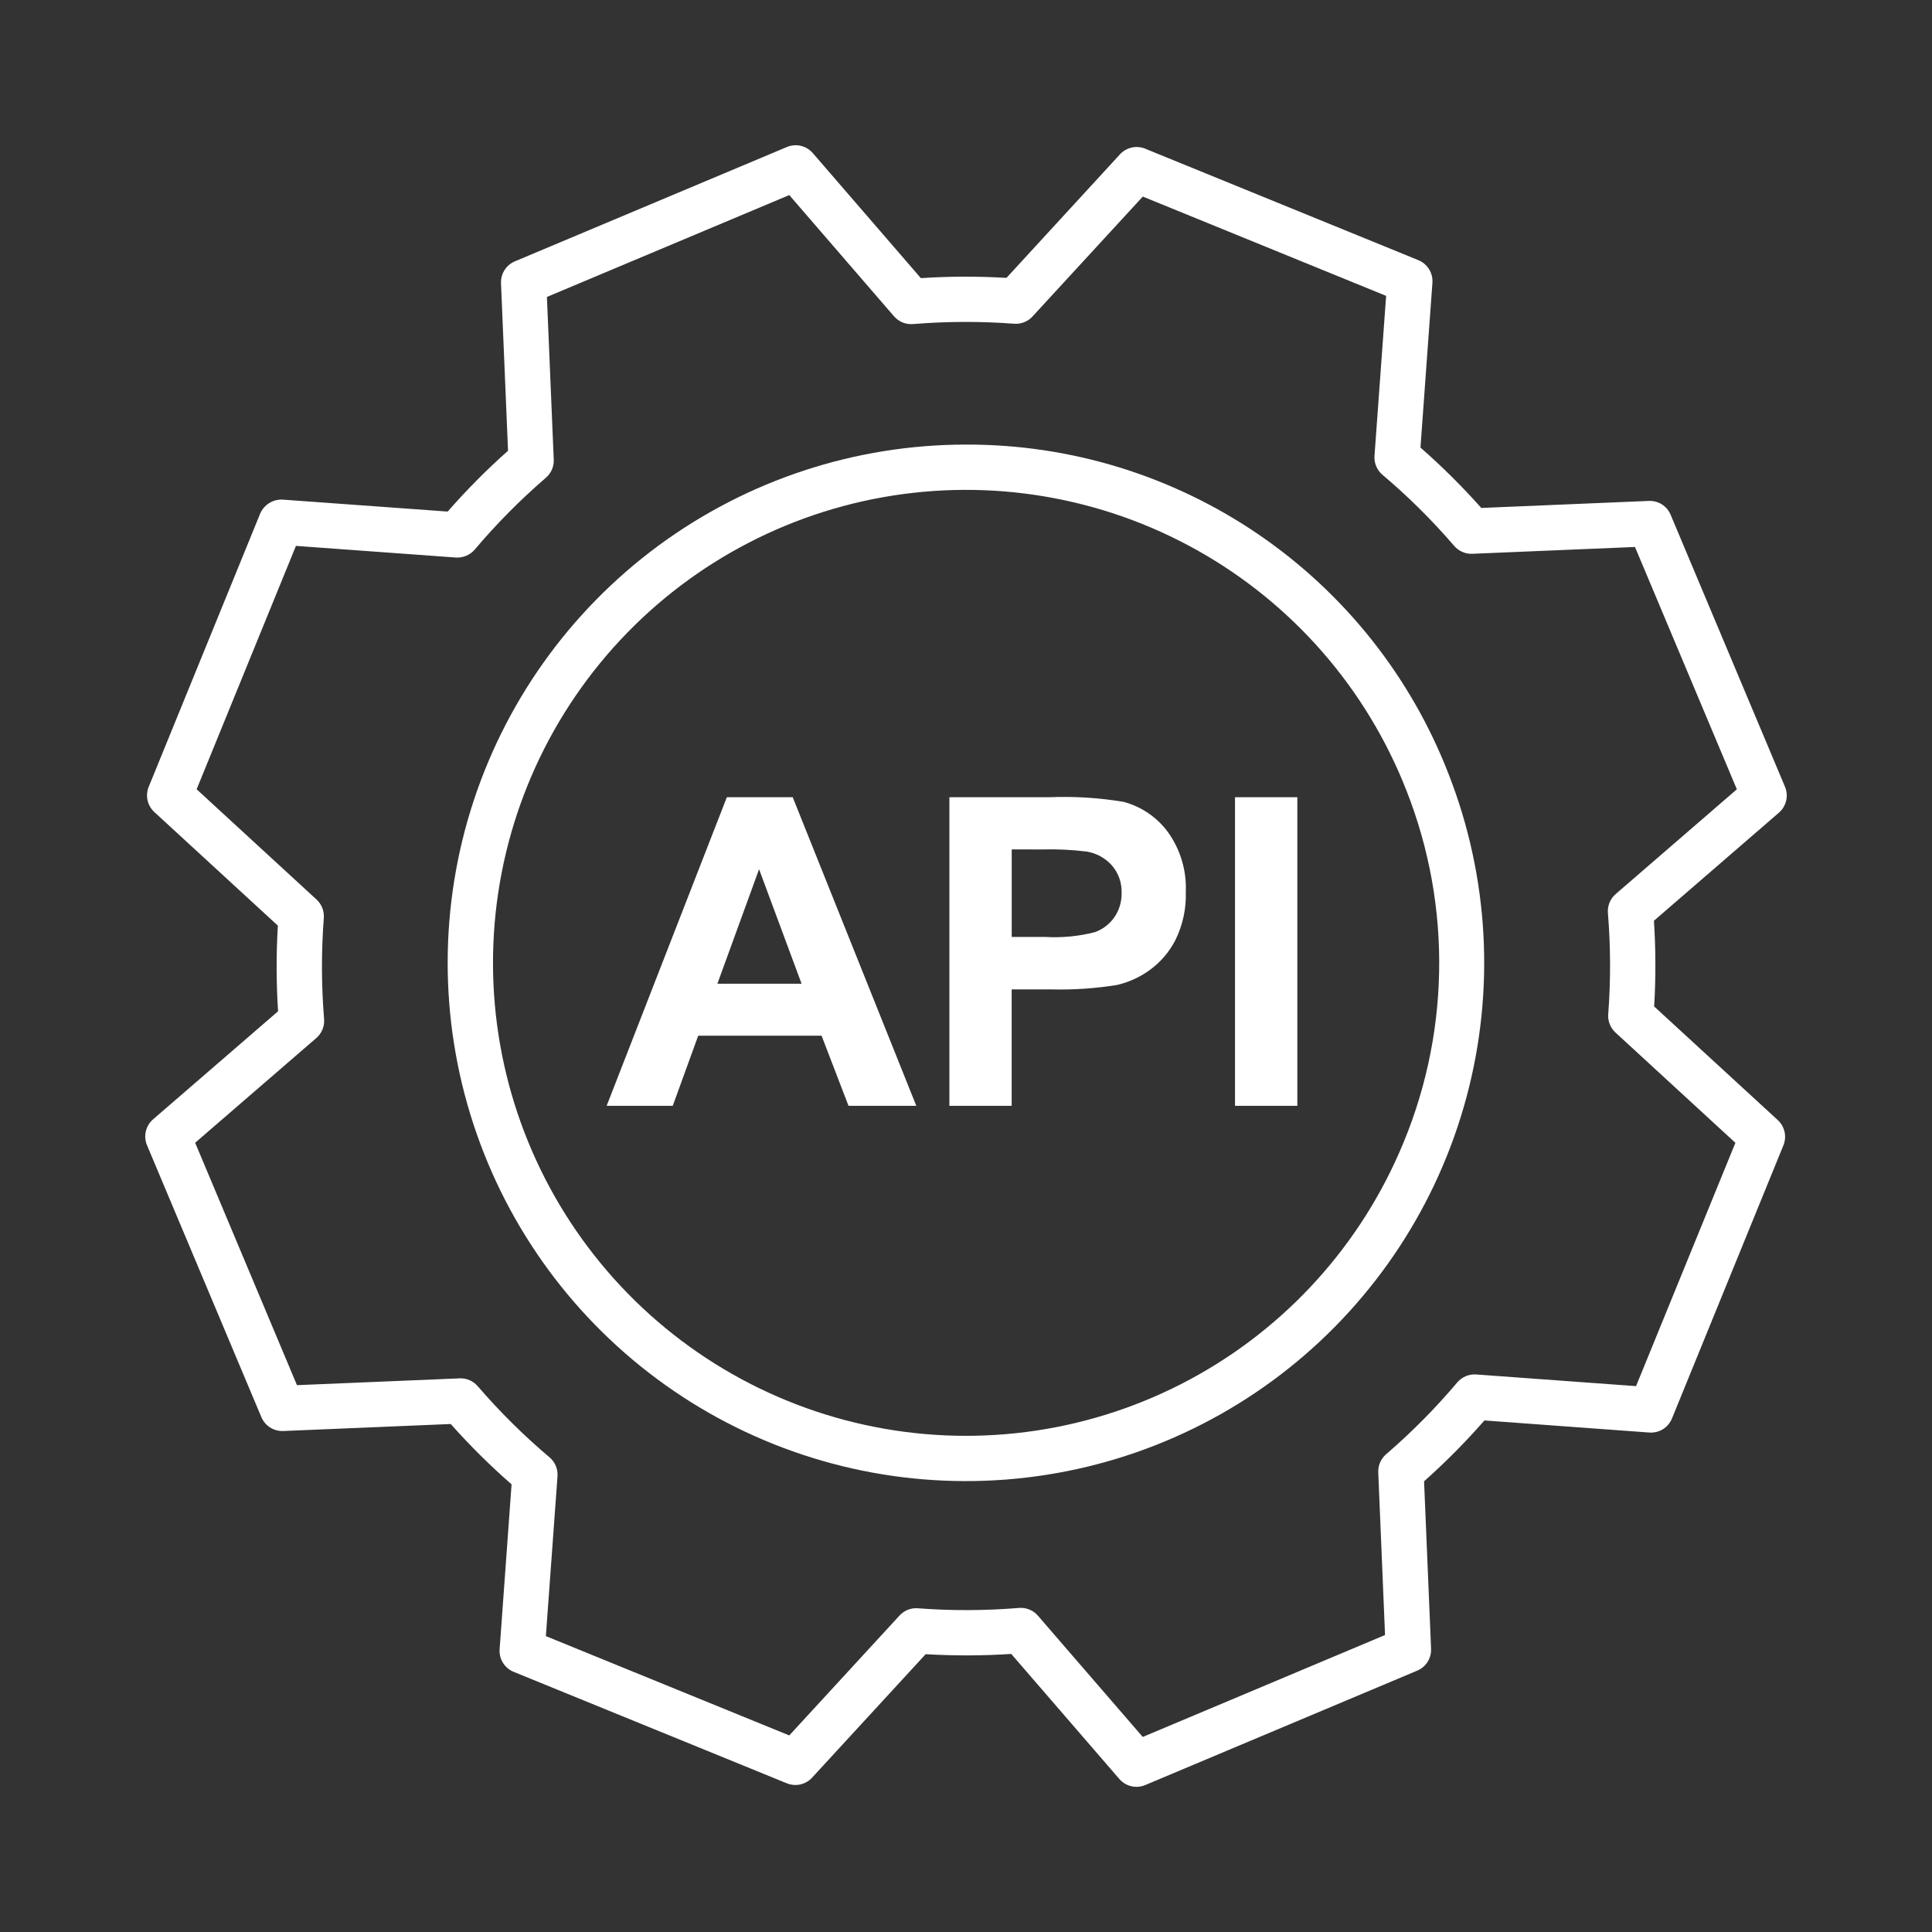<svg width="94" height="94" viewBox="0 0 94 94" fill="none" xmlns="http://www.w3.org/2000/svg">
<rect x="0" y="0" width="94" height="94" fill="#333333" stroke="none"/>
<path d="M44.582 53.803H41.284L39.973 50.392H33.971L32.732 53.803H29.516L35.364 38.788H38.569L44.582 53.803ZM39.001 47.863L36.932 42.291L34.904 47.863H39.001ZM46.192 53.803V38.788H51.057C52.263 38.739 53.471 38.815 54.662 39.013C55.529 39.242 56.291 39.761 56.823 40.482C57.433 41.331 57.74 42.361 57.694 43.406C57.72 44.21 57.547 45.009 57.192 45.731C56.892 46.32 56.455 46.828 55.917 47.212C55.445 47.551 54.91 47.793 54.343 47.924C53.304 48.091 52.251 48.163 51.199 48.139H49.222V53.803H46.192ZM49.224 41.328V45.587H50.883C51.689 45.632 52.498 45.553 53.28 45.351C53.664 45.21 53.995 44.953 54.227 44.617C54.459 44.272 54.579 43.865 54.571 43.449C54.589 42.954 54.417 42.47 54.09 42.097C53.771 41.744 53.341 41.509 52.871 41.432C52.147 41.343 51.418 41.309 50.689 41.329L49.224 41.328ZM60.088 53.803V38.788H63.121V53.803H60.088Z" fill="white"/>
<path d="M46.997 21.631C41.609 21.631 36.363 23.357 32.027 26.555C27.692 29.754 24.494 34.257 22.904 39.405C21.314 44.553 21.415 50.075 23.192 55.161C24.968 60.248 28.328 64.632 32.777 67.67C37.227 70.709 42.532 72.242 47.917 72.045C53.301 71.849 58.481 69.933 62.697 66.578C66.913 63.223 69.944 58.606 71.345 53.404C72.746 48.201 72.444 42.687 70.483 37.668C68.65 32.933 65.424 28.866 61.231 26.002C57.038 23.139 52.075 21.615 46.997 21.631ZM68.08 56.075C65.945 60.953 62.184 64.939 57.44 67.354C52.695 69.77 47.259 70.466 42.059 69.323C36.859 68.18 32.216 65.269 28.922 61.087C25.627 56.905 23.884 51.709 23.991 46.386C24.098 41.063 26.047 35.942 29.506 31.894C32.965 27.847 37.721 25.125 42.963 24.191C48.205 23.257 53.608 24.17 58.252 26.774C62.896 29.377 66.494 33.511 68.432 38.469C69.54 41.282 70.08 44.286 70.019 47.308C69.959 50.33 69.3 53.31 68.08 56.075Z" fill="white"/>
<path d="M80.482 48.969C80.565 47.58 80.561 46.187 80.471 44.798L86.553 39.539C86.728 39.387 86.851 39.183 86.904 38.957C86.957 38.731 86.937 38.493 86.847 38.279L81.284 25.047C81.198 24.839 81.05 24.662 80.86 24.541C80.67 24.421 80.447 24.362 80.222 24.372L72.071 24.714C71.147 23.674 70.159 22.693 69.112 21.776L69.693 13.76C69.71 13.528 69.653 13.296 69.531 13.098C69.408 12.9 69.226 12.746 69.01 12.658L55.718 7.234C55.51 7.149 55.281 7.13 55.061 7.179C54.842 7.228 54.643 7.343 54.491 7.509L48.969 13.52C47.581 13.438 46.19 13.441 44.803 13.532L39.545 7.447C39.392 7.271 39.189 7.148 38.962 7.095C38.736 7.042 38.499 7.063 38.285 7.153L25.05 12.716C24.843 12.803 24.667 12.952 24.547 13.142C24.426 13.332 24.367 13.554 24.376 13.778L24.718 21.93C23.678 22.854 22.697 23.843 21.781 24.89L13.76 24.309C13.528 24.295 13.299 24.353 13.101 24.476C12.904 24.598 12.749 24.777 12.658 24.991L7.235 38.283C7.15 38.491 7.131 38.72 7.18 38.94C7.229 39.159 7.344 39.358 7.509 39.51L13.519 45.036C13.436 46.424 13.44 47.816 13.529 49.203L7.447 54.461C7.271 54.614 7.148 54.817 7.095 55.044C7.042 55.27 7.063 55.507 7.153 55.721L12.717 68.951C12.805 69.158 12.953 69.333 13.143 69.453C13.332 69.573 13.554 69.633 13.778 69.625L21.93 69.284C22.854 70.324 23.843 71.305 24.89 72.221L24.309 80.241C24.291 80.473 24.348 80.705 24.471 80.903C24.594 81.1 24.776 81.254 24.991 81.342L38.284 86.766C38.492 86.85 38.721 86.87 38.94 86.821C39.159 86.772 39.358 86.657 39.51 86.492L45.037 80.483C46.424 80.566 47.815 80.562 49.202 80.471L54.461 86.556C54.614 86.732 54.818 86.855 55.044 86.908C55.27 86.961 55.508 86.941 55.722 86.85L68.954 81.284C69.161 81.197 69.337 81.049 69.457 80.859C69.577 80.669 69.637 80.448 69.628 80.223L69.287 72.072C70.326 71.147 71.307 70.158 72.224 69.111L80.247 69.699C80.479 69.716 80.711 69.659 80.909 69.537C81.106 69.414 81.26 69.231 81.348 69.016L86.771 55.724C86.856 55.516 86.875 55.287 86.826 55.068C86.777 54.848 86.662 54.649 86.497 54.497L80.482 48.969ZM79.601 67.441L71.823 66.874C71.65 66.861 71.476 66.889 71.316 66.957C71.156 67.024 71.014 67.129 70.902 67.261C69.842 68.515 68.684 69.684 67.44 70.756C67.314 70.865 67.214 71.001 67.148 71.153C67.082 71.306 67.051 71.471 67.058 71.638L67.388 79.551L55.599 84.51L50.5 78.611C50.397 78.491 50.269 78.395 50.125 78.329C49.981 78.263 49.825 78.229 49.666 78.229C49.636 78.229 49.606 78.229 49.575 78.233C47.94 78.368 46.297 78.374 44.661 78.25C44.495 78.236 44.328 78.261 44.173 78.322C44.018 78.383 43.879 78.479 43.767 78.602L38.401 84.436L26.559 79.604L27.125 71.827C27.137 71.654 27.109 71.48 27.042 71.32C26.974 71.16 26.87 71.018 26.738 70.906C25.484 69.847 24.316 68.689 23.244 67.445C23.136 67.319 23 67.219 22.848 67.153C22.695 67.087 22.529 67.056 22.363 67.063L14.449 67.394L9.495 55.6L15.391 50.504C15.522 50.39 15.625 50.248 15.69 50.087C15.756 49.927 15.783 49.753 15.768 49.581C15.635 47.943 15.63 46.298 15.755 44.66C15.767 44.494 15.742 44.328 15.681 44.173C15.62 44.018 15.524 43.879 15.402 43.767L9.567 38.401L14.399 26.56L22.177 27.126C22.35 27.137 22.524 27.108 22.683 27.041C22.843 26.974 22.985 26.87 23.098 26.739C24.158 25.485 25.316 24.317 26.559 23.245C26.686 23.137 26.786 23.001 26.852 22.849C26.918 22.696 26.949 22.53 26.942 22.364L26.61 14.448L38.401 9.491L43.498 15.39C43.612 15.521 43.755 15.623 43.915 15.689C44.076 15.755 44.249 15.781 44.422 15.767C46.059 15.634 47.705 15.628 49.343 15.751C49.509 15.764 49.675 15.738 49.83 15.677C49.985 15.616 50.124 15.521 50.236 15.398L55.602 9.564L67.441 14.395L66.875 22.179C66.862 22.352 66.891 22.526 66.958 22.686C67.025 22.846 67.13 22.988 67.262 23.1C68.516 24.159 69.683 25.317 70.753 26.561C70.862 26.687 70.998 26.787 71.15 26.853C71.303 26.92 71.468 26.951 71.635 26.944L79.549 26.613L84.505 38.403L78.61 43.5C78.478 43.613 78.376 43.756 78.31 43.917C78.245 44.077 78.218 44.251 78.232 44.424C78.366 46.061 78.371 47.706 78.247 49.344C78.234 49.51 78.26 49.677 78.321 49.832C78.382 49.986 78.478 50.125 78.6 50.238L84.434 55.603L79.601 67.441Z" fill="white"/>
</svg>
